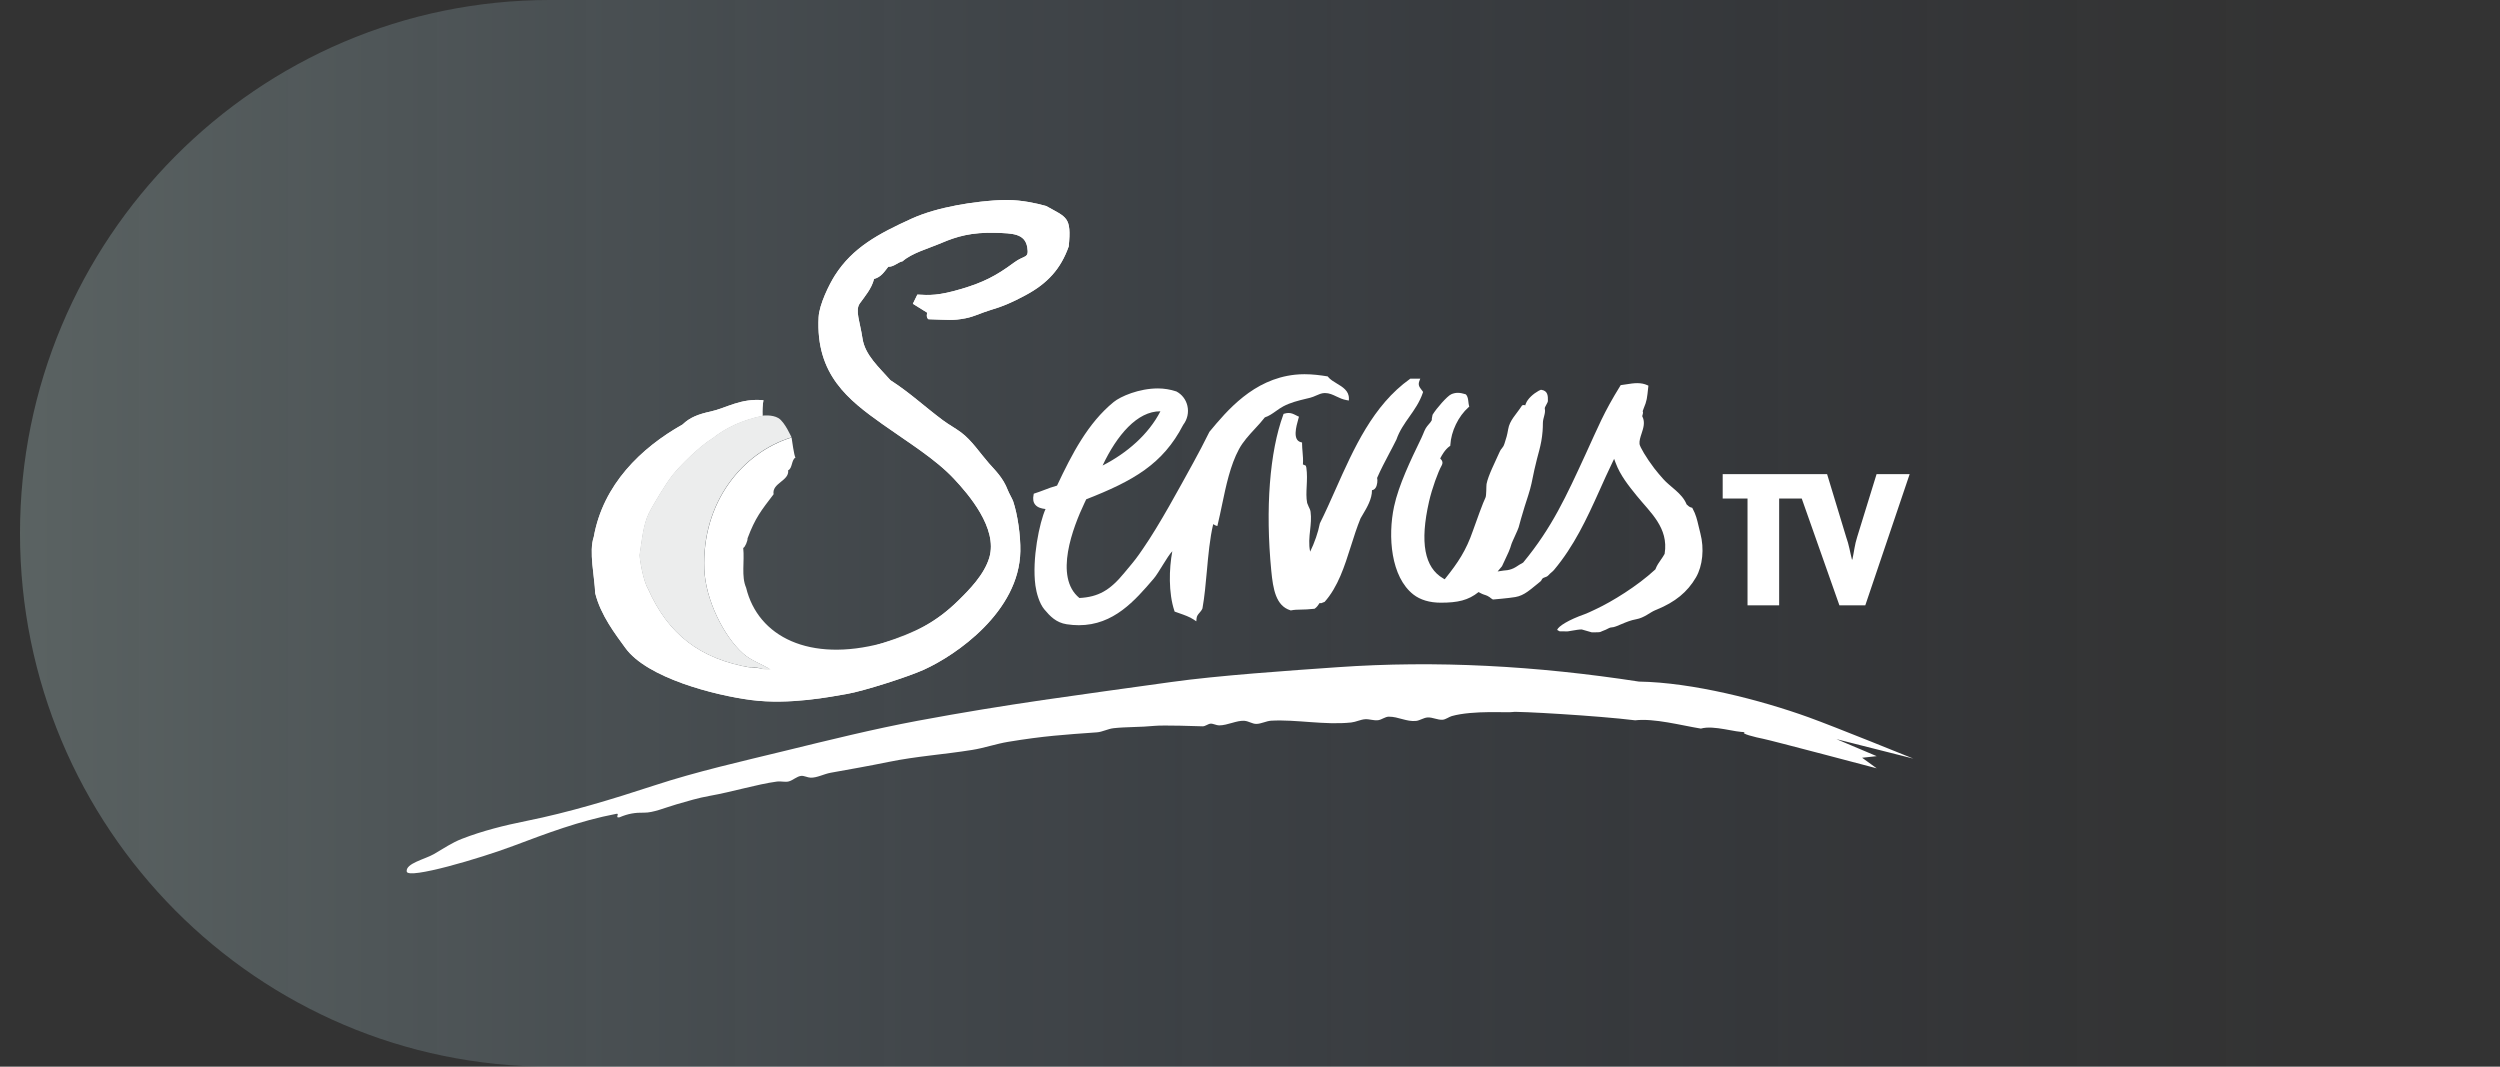<svg width="375" height="160" viewBox="0 0 375 160" fill="none" xmlns="http://www.w3.org/2000/svg">
<rect x="0" y="0" width="375" height="160" fill="#333333" stroke="none"/>
<path d="M82.521 160C111.799 160 199.293 160 345 160V0C183.998 0 96.505 0 82.521 0C38.603 0 3 35.817 3 80C3 124.183 38.603 160 82.521 160Z" fill="url(#paint0_linear_2_129)" fill-opacity="0.3"/>
<g clip-path="url(#clip0_2_129)">
<path d="M132.33 96.479C137.417 94.822 140.39 93.37 143.708 90.12C145.42 88.447 147.66 86.179 148.41 83.602C149.681 79.234 145.282 74.139 143.071 71.787C140.266 68.809 136.177 66.323 132.359 63.611C127.278 59.995 122.342 56.218 122.796 47.584C122.895 45.659 124.396 42.635 125.25 41.295C127.912 37.137 131.73 35.088 136.73 32.809C138.76 31.89 141.047 31.27 143.467 30.805C145.687 30.377 148.884 29.98 151.184 30.003C153.269 30.021 155.403 30.474 156.926 30.903C160.012 32.644 160.743 32.493 160.311 36.957C159.124 40.314 157.145 42.51 153.844 44.276C151.841 45.35 150.544 45.931 148.322 46.591C147.252 46.909 146.137 47.495 144.817 47.747C142.845 48.123 142.329 47.969 139.272 47.887C138.862 47.613 139.084 46.904 139.084 46.904L136.934 45.568L137.607 44.189C139.372 44.296 140.748 44.379 144.284 43.319C147.434 42.374 149.387 41.414 152.094 39.398C153.687 38.209 154.371 38.825 154.095 37.112C153.754 35.012 151.826 35.005 149.439 34.927C145.709 34.803 143.456 35.5 141.3 36.415C139.144 37.331 136.81 37.943 135.383 39.197C134.727 39.3 134.061 40.062 133.244 40.011C132.642 40.763 132.192 41.55 131.108 41.844C130.754 43.305 129.675 44.526 128.974 45.512C128.235 46.544 129 48.248 129.377 50.762C129.753 53.275 131.872 55.099 133.57 57.035C136.491 58.909 138.65 60.962 141.468 63.063C142.329 63.704 143.303 64.221 144.162 64.86C145.765 66.052 146.996 67.96 148.335 69.484C149.267 70.54 150.462 71.656 151.164 73.501C151.359 74.011 151.857 74.837 151.985 75.224C152.636 77.167 153.096 80.309 153.054 82.671C152.897 91.732 143.442 98.254 138.59 100.448C136.215 101.526 129.541 103.658 127.053 104.086C124.566 104.516 118.441 105.743 112.696 105.001C107.167 104.286 97.059 101.68 93.814 97.19C92.357 95.176 90.108 92.296 89.287 88.968C89.198 86.536 88.315 82.702 89.072 80.537C90.467 72.696 96.138 67.192 102.39 63.673C103.484 62.612 104.767 62.125 106.614 61.724C108.927 61.225 111.083 59.706 114.521 60.036C114.388 60.735 114.35 61.519 114.383 62.374C111.364 63.005 108.891 64.154 106.888 65.753C105.055 66.82 101.922 69.923 100.834 71.331C99.744 72.734 98.224 75.354 97.661 76.349C96.619 78.232 96.475 79.592 95.945 83.241C95.932 83.744 96.424 87.021 97.21 88.362C100.176 95.018 104.823 98.865 112.745 100.187C114.029 100.384 114.997 100.286 115.625 100.288C124.31 99.519 127.243 98.136 132.33 96.479Z" fill="#EFEEEC"/>
<path d="M275.467 110.871L281.506 113.424L279.319 113.663L281.506 115.248C281.506 115.248 265.622 111.04 264.46 110.816C263.48 110.626 260.688 109.97 261.821 109.8C260.312 109.909 257.098 108.726 255.134 109.29C252.101 108.795 248.148 107.719 245.27 108.047C239.703 107.356 227.426 106.653 226.868 106.804C226.387 106.936 220.972 106.51 217.767 107.412C217.395 107.515 216.846 107.917 216.43 107.958C215.637 108.031 214.911 107.57 214.128 107.619C213.545 107.657 212.965 108.083 212.408 108.138C210.971 108.286 209.765 107.493 208.314 107.501C207.768 107.506 207.259 107.958 206.725 108.029C206.079 108.116 205.439 107.851 204.795 107.882C204.106 107.917 203.378 108.299 202.688 108.372C198.712 108.795 194.397 107.889 190.678 108.105C189.939 108.149 189.155 108.586 188.442 108.586C187.836 108.586 187.318 108.176 186.667 108.123C185.509 108.034 184.161 108.805 182.864 108.809C182.475 108.811 181.949 108.521 181.589 108.548C181.188 108.584 180.785 108.96 180.396 108.947C179.692 108.92 174.465 108.748 173.155 108.88C171.1 109.089 168.895 109.022 167.049 109.228C166.173 109.326 165.358 109.791 164.544 109.851C159.618 110.203 156.589 110.39 151.241 111.272C149.411 111.573 147.646 112.199 145.844 112.486C141.477 113.188 137.517 113.426 133.286 114.29C130.293 114.905 127.316 115.422 124.626 115.908C123.588 116.092 122.556 116.681 121.594 116.652C121.126 116.638 120.63 116.342 120.19 116.382C119.526 116.442 118.961 117.044 118.315 117.213C117.757 117.362 117.202 117.144 116.504 117.239C113.503 117.649 109.95 118.761 106.377 119.394C104.778 119.674 103.114 120.176 101.495 120.645C99.755 121.151 97.971 121.927 96.612 121.899C95.284 121.873 94.215 122.046 92.935 122.594C92.16 122.757 93.026 121.971 92.459 122.071C86.898 123.134 81.986 125.013 76.954 126.9C72.029 128.751 61.178 131.954 61.007 130.727C60.836 129.502 63.767 128.88 65.089 128.112C66.539 127.266 67.799 126.403 69.275 125.829C72.388 124.619 75.675 123.802 78.925 123.149C85.309 121.868 91.804 119.897 98.221 117.792C104.524 115.727 111.156 114.233 117.764 112.62C124.334 111.014 131.002 109.361 137.643 108.118C151.332 105.564 161.451 104.3 175.696 102.302C182.689 101.32 193.525 100.578 200.609 100.082C215.458 99.039 230.463 99.872 245.845 102.238C253.868 102.367 264.04 104.978 271.303 107.597C275.135 108.978 287 113.79 287 113.79L275.467 110.871Z" fill="white"/>
<path d="M237.252 94.416C236.51 94.416 235.102 94.779 234.941 94.706L233.953 94.701L233.568 94.49C233.747 93.94 235.277 92.982 237.697 92.128C238.053 92.004 238.648 91.721 239.085 91.514L239.399 91.364C241.792 90.246 245.591 87.919 248.267 85.444L248.311 85.404L248.331 85.35C248.53 84.822 248.829 84.395 249.117 83.982C249.338 83.666 249.517 83.408 249.672 83.119L249.69 83.085L249.699 83.045C250.319 79.162 247.55 76.888 245.502 74.355C244.291 72.856 243.04 71.311 242.339 69.417L242.119 68.827L241.845 69.397C241.165 70.798 240.508 72.266 239.928 73.562C237.986 77.888 236.096 81.922 233.096 85.5C232.853 85.784 232.532 85.978 232.306 86.248C231.899 86.732 231.407 86.482 231.214 87.045L231.058 87.226L231 87.27C229.528 88.442 228.687 89.311 227.312 89.556C226.338 89.727 223.936 89.928 223.936 89.928C223.465 89.687 223.533 89.471 222.564 89.181C222.311 89.108 221.787 88.81 221.787 88.81C220.233 90.055 218.659 90.404 216.109 90.404C214.451 90.404 213.034 89.981 212.007 89.177C208.639 86.542 208.146 80.483 209.111 75.971C209.797 72.754 211.675 68.874 213.043 66.043L213.213 65.686C213.312 65.479 213.395 65.279 213.476 65.085C213.598 64.775 213.711 64.508 213.86 64.243C213.986 64.024 214.154 63.833 214.311 63.648C214.475 63.463 214.641 63.272 214.747 63.062L214.767 63.027L214.771 62.989L214.776 62.779L214.884 62.216C215.48 61.232 217.085 59.411 217.68 59.142C217.999 58.997 218.336 58.924 218.676 58.924C219.088 58.924 219.44 59.026 219.726 59.109L219.788 59.127L219.863 59.149L219.912 59.202C220.17 59.478 220.219 59.913 220.261 60.291C220.286 60.507 220.306 60.692 220.352 60.848L220.392 60.991L220.279 61.091C218.756 62.43 217.66 64.706 217.549 66.753L217.545 66.869L217.441 66.94C216.739 67.419 216.204 68.43 216.104 68.629L216.029 68.774L216.144 68.896C216.308 69.076 216.5 69.366 216.246 69.829C215.716 70.78 214.809 73.237 214.355 75.237C212.96 81.363 213.66 85.137 216.494 86.771L216.702 86.892L216.848 86.711C218.674 84.421 219.912 82.597 220.937 79.614C221.351 78.41 222.548 75.138 222.818 74.65C222.978 74.364 222.931 72.865 222.982 72.6C223.223 71.335 224.295 69.252 224.875 67.931C225.266 67.04 225.417 67.315 225.676 66.526C225.937 65.744 226.086 65.237 226.223 64.401C226.447 63.031 227.425 62.178 228.26 60.891L228.313 60.81L228.408 60.782C228.917 60.628 228.662 61.102 228.868 60.561C229.147 59.812 229.984 59.073 230.788 58.625L231.071 58.494L231.137 58.467L231.21 58.476C232.158 58.614 232.208 59.347 232.185 60.151C232.175 60.436 231.662 61.069 231.717 61.287C231.885 61.98 231.443 62.672 231.434 63.43L231.432 63.519C231.427 63.893 231.423 64.281 231.388 64.673C231.214 66.902 230.681 68.039 230.163 70.435C230.015 71.137 229.864 71.832 229.727 72.516C229.521 73.523 228.992 75.044 228.696 75.984C228.408 76.891 227.843 78.879 227.797 79.1C227.731 79.388 226.794 81.343 226.737 81.553C226.504 82.406 226.121 83.203 225.749 83.974C225.59 84.306 225.437 84.624 225.298 84.938L224.642 85.72L225.541 85.584L226.072 85.529L226.167 85.513C226.437 85.468 226.927 85.341 227.379 85.052C227.695 84.847 228.125 84.56 228.415 84.419L228.465 84.39L228.501 84.35C232.815 79.124 234.938 74.422 237.814 68.188C239.751 63.987 240.51 61.967 243.042 57.873L243.109 57.768L243.237 57.752C243.485 57.718 243.729 57.681 243.965 57.645C244.526 57.556 245.055 57.472 245.591 57.472C246.155 57.472 246.647 57.569 247.091 57.772L247.26 57.85L247.242 58.022C247.051 59.784 247.051 60.069 246.54 61.292C246.226 62.04 246.615 61.456 246.356 62.339L246.332 62.426L246.372 62.508C246.786 63.363 246.507 64.209 246.237 65.029C246.053 65.588 245.882 66.107 245.929 66.602C245.973 67.011 246.932 68.66 248.147 70.257C248.597 70.845 249.057 71.366 249.504 71.872C250.514 73.021 252.294 73.973 252.969 75.605L252.986 75.652L253.022 75.688C253.228 75.89 253.422 76.067 253.719 76.138L253.832 76.166L253.885 76.267C254.386 77.185 254.56 77.937 254.782 78.888C254.861 79.22 254.948 79.59 255.056 80.007C255.658 82.294 255.399 84.885 254.396 86.609C253.102 88.827 251.273 90.304 248.519 91.436L248.269 91.539C247.486 91.864 246.642 92.672 245.414 92.89C243.875 93.162 242.445 94.105 241.77 94.105C241.537 94.105 241.238 94.254 240.948 94.414L240.897 94.443C239.793 94.824 240.486 94.853 238.77 94.853L237.252 94.416Z" fill="white"/>
<path d="M281.484 71.124L278.586 80.517C278.205 81.667 278.108 82.789 277.855 83.934H277.791C277.503 82.814 277.344 81.693 276.93 80.571L274.065 71.124H258.403V74.777H262.129V90.799H266.873V74.777H270.26L275.911 90.799H279.794L286.448 71.124H281.484Z" fill="white"/>
<path d="M193.624 91.566L193.555 91.544C191.377 90.869 190.959 88.359 190.693 85.622C189.79 76.302 190.447 67.764 192.495 62.2L192.537 62.082L192.664 62.046C192.884 61.979 193.086 61.946 193.281 61.946C193.717 61.946 194.038 62.111 194.35 62.269L194.646 62.416L194.844 62.503L194.791 62.701L194.74 62.879C194.434 63.966 193.863 65.991 195.118 66.325L195.311 66.376V66.563C195.313 66.991 195.349 67.394 195.384 67.788C195.435 68.37 195.49 68.973 195.437 69.671L195.455 69.673L195.869 69.849L195.949 70.128C196.092 71.092 196.046 72.016 196.004 72.91C195.959 73.802 195.917 74.645 196.072 75.442L196.302 76.008C196.422 76.242 196.546 76.485 196.584 76.765C196.714 77.696 196.612 78.63 196.515 79.534C196.402 80.581 196.287 81.655 196.521 82.751C197.164 81.456 197.735 79.81 197.972 78.536L197.979 78.505L197.994 78.476C198.795 76.872 199.537 75.202 200.325 73.433C203.092 67.221 205.952 60.797 211.48 56.849L211.551 56.798H211.641H212.661H213.042L212.912 57.13C212.677 57.741 212.899 58.034 213.206 58.44L213.397 58.696L213.463 58.794L213.428 58.906C212.958 60.309 212.168 61.429 211.405 62.51C210.674 63.545 209.917 64.617 209.467 65.926C209.111 66.648 208.752 67.327 208.391 68.007C207.765 69.192 207.121 70.415 206.565 71.687C206.665 72.041 206.599 72.749 206.359 73.143C206.189 73.424 205.967 73.509 205.797 73.524C205.81 74.838 205.047 76.128 204.363 77.275L204.086 77.748C203.537 79.082 203.074 80.536 202.63 81.944C201.682 84.935 200.701 88.027 198.696 90.279L198.171 90.482L197.941 90.451L197.883 90.54C197.708 90.8 197.529 91.07 197.246 91.27L197.19 91.308L197.119 91.32C196.301 91.415 195.685 91.426 195.145 91.439C194.596 91.448 194.164 91.458 193.695 91.551L193.624 91.566Z" fill="white"/>
<path d="M174.063 61.694C170.594 61.665 167.534 65.278 165.387 69.831C169.064 67.954 172.289 65.144 174.063 61.694ZM179.444 93.197L179.061 92.941C178.456 92.531 177.664 92.255 176.898 91.987L176.314 91.78L176.192 91.736L176.157 91.622C175.26 88.943 175.355 85.296 175.847 82.686C175.096 83.439 173.824 85.904 173.051 86.804C170.244 90.074 167.06 93.781 161.825 93.781C161.234 93.781 160.621 93.732 160.004 93.638C158.423 93.395 157.513 92.442 156.645 91.404C155.897 90.507 155.461 88.921 155.312 87.831C154.777 83.833 155.928 78.355 156.829 76.356C156.231 76.289 155.636 76.135 155.284 75.703C154.983 75.342 154.905 74.845 155.041 74.191L155.069 74.05L155.218 74.003C155.705 73.852 156.178 73.669 156.639 73.495C157.245 73.261 157.872 73.023 158.556 72.841C160.802 68.082 163.184 63.459 167.047 60.304C168.092 59.451 170.859 58.264 173.689 58.264C174.612 58.264 175.541 58.415 176.455 58.716C177.303 59.162 177.89 59.939 178.107 60.865C178.342 61.865 178.109 62.912 177.476 63.734C174.434 69.63 169.976 72.136 162.932 74.896L162.667 75.458C160.964 79.05 158.049 86.564 161.912 89.702C164.745 89.542 166.489 88.568 168.652 85.922C169.303 85.127 170.233 84.076 170.893 83.109C171.074 82.844 171.258 82.577 171.442 82.314C173.921 78.739 176.942 73.128 178.984 69.426C179.838 67.869 180.52 66.57 181.403 64.794L181.416 64.768L181.434 64.748C184.039 61.612 187.982 56.876 194.251 56.206C194.705 56.157 195.183 56.132 195.67 56.132C196.926 56.132 198.083 56.29 199.05 56.444L199.157 56.462L199.219 56.542C199.531 56.932 200.036 57.235 200.523 57.526C201.382 58.039 202.354 58.62 202.336 59.785L202.329 60.077L202.022 60.026C201.41 59.923 200.919 59.69 200.445 59.462C199.901 59.202 199.387 58.957 198.756 58.957L198.637 58.959C198.218 58.979 197.836 59.148 197.428 59.327C197.14 59.453 196.842 59.585 196.52 59.665L195.938 59.805C194.734 60.097 193.596 60.371 192.498 60.95C192.104 61.16 191.739 61.416 191.389 61.667C190.849 62.049 190.338 62.409 189.725 62.61C189.273 63.198 188.746 63.77 188.232 64.322C187.358 65.269 186.453 66.247 185.84 67.39C184.546 69.791 183.911 72.818 183.3 75.743C183.101 76.696 182.895 77.683 182.667 78.634L182.605 78.906L182.322 78.814L181.979 78.623C181.47 80.775 181.244 83.265 181.027 85.681C180.856 87.564 180.683 89.507 180.373 91.233L180.369 91.259L180.358 91.286C180.247 91.544 180.082 91.736 179.922 91.921C179.703 92.172 179.517 92.393 179.484 92.758L179.444 93.197Z" fill="white"/>
<path d="M127.046 104.094C124.56 104.522 118.434 105.751 112.688 105.009C107.156 104.292 97.048 101.686 93.803 97.196C92.346 95.182 90.097 92.304 89.276 88.972C89.185 86.539 88.304 82.706 89.059 80.541C90.456 72.698 96.127 67.194 102.381 63.674C103.474 62.614 104.756 62.126 106.605 61.725C108.918 61.224 111.074 59.705 114.512 60.037C114.379 60.736 114.341 61.52 114.374 62.376C111.355 63.006 108.883 64.155 106.879 65.755C105.046 66.822 101.912 69.924 100.822 71.332C99.736 72.738 98.213 75.357 97.65 76.353C96.607 78.235 96.464 79.596 95.935 83.243C95.921 83.749 96.413 87.027 97.198 88.366C100.167 95.022 104.811 98.868 112.737 100.193C113.98 100.004 114.383 100.615 115.597 100.452C114.102 99.508 112.701 99.145 111.435 98.011C108.564 95.438 105.821 89.951 105.65 85.379C105.269 75.333 111.388 67.893 118.736 65.626C118.807 66.08 119.105 68.328 119.318 68.646C118.714 68.936 118.869 70.29 118.222 70.54C118.424 72.139 115.749 72.457 116.039 74.139C114.167 76.6 113.308 77.627 112.132 80.75C112.172 81.091 111.745 82.135 111.484 82.187C111.698 84.245 111.174 86.448 111.915 88.149C113.697 95.509 121.407 99.39 132.323 96.485C136.649 95.334 140.386 93.376 143.706 90.126C145.415 88.451 147.653 86.183 148.406 83.606C149.678 79.238 145.278 74.141 143.066 71.789C140.261 68.811 136.173 66.325 132.354 63.612C127.271 59.997 122.335 56.217 122.787 47.583C122.888 45.659 124.389 42.634 125.244 41.295C127.905 37.136 131.723 35.085 136.726 32.806C138.754 31.884 141.043 31.267 143.462 30.801C145.544 30.4 148.485 30.027 150.741 30H151.231C153.3 30.025 155.413 30.475 156.922 30.9C160.009 32.639 160.741 32.49 160.309 36.954C159.122 40.313 157.143 42.509 153.842 44.276C151.837 45.349 150.54 45.93 148.317 46.59C147.248 46.906 146.132 47.492 144.813 47.744C142.842 48.122 142.325 47.966 139.267 47.884C138.856 47.612 139.079 46.904 139.079 46.904L136.93 45.565L137.603 44.188C139.367 44.293 140.744 44.378 144.279 43.318C147.432 42.373 149.384 41.411 152.089 39.395C153.683 38.208 154.37 38.825 154.093 37.112C153.75 35.009 151.824 35.003 149.435 34.924C145.705 34.8 143.452 35.497 141.296 36.413C139.139 37.33 136.804 37.941 135.376 39.195C134.721 39.299 134.054 40.059 133.24 40.01C132.635 40.761 132.186 41.549 131.104 41.843C130.747 43.302 129.671 44.525 128.967 45.509C128.228 46.543 128.994 48.247 129.37 50.762C129.746 53.277 131.867 55.099 133.563 57.034C136.485 58.908 138.643 60.964 141.461 63.062C142.325 63.703 143.298 64.222 144.155 64.862C145.76 66.053 146.991 67.962 148.332 69.486C149.262 70.541 150.46 71.66 151.159 73.502C151.356 74.014 151.852 74.841 151.981 75.228C152.631 77.171 153.092 80.314 153.05 82.674C152.893 91.738 143.438 98.26 138.586 100.454C136.208 101.532 129.534 103.664 127.046 104.094Z" fill="white"/>
<path d="M116.747 62.706C115.788 62.149 114.362 62.349 114.362 62.349C111.343 62.977 108.871 64.126 106.867 65.728C105.034 66.793 101.902 69.896 100.813 71.304C99.724 72.709 98.201 75.329 97.64 76.325C96.595 78.206 96.452 79.568 95.923 83.216C95.909 83.722 96.401 86.999 97.189 88.339C100.155 94.995 104.799 98.842 112.727 100.167C113.968 99.978 114.374 100.586 115.587 100.425C114.09 99.481 112.689 99.118 111.425 97.982C108.552 95.41 105.811 89.923 105.638 85.35C105.257 75.304 111.376 67.865 118.724 65.597C118.724 65.597 117.708 63.26 116.747 62.706Z" fill="#ECEDED"/>
</g>
<defs>
<linearGradient id="paint0_linear_2_129" x1="345" y1="80" x2="3" y2="80" gradientUnits="userSpaceOnUse">
<stop stop-color="#35538A" stop-opacity="0"/>
<stop offset="1" stop-color="#B6D1D0"/>
</linearGradient>
<clipPath id="clip0_2_129">
<rect width="226" height="101" fill="white" transform="translate(61 30)"/>
</clipPath>
</defs>
</svg>
